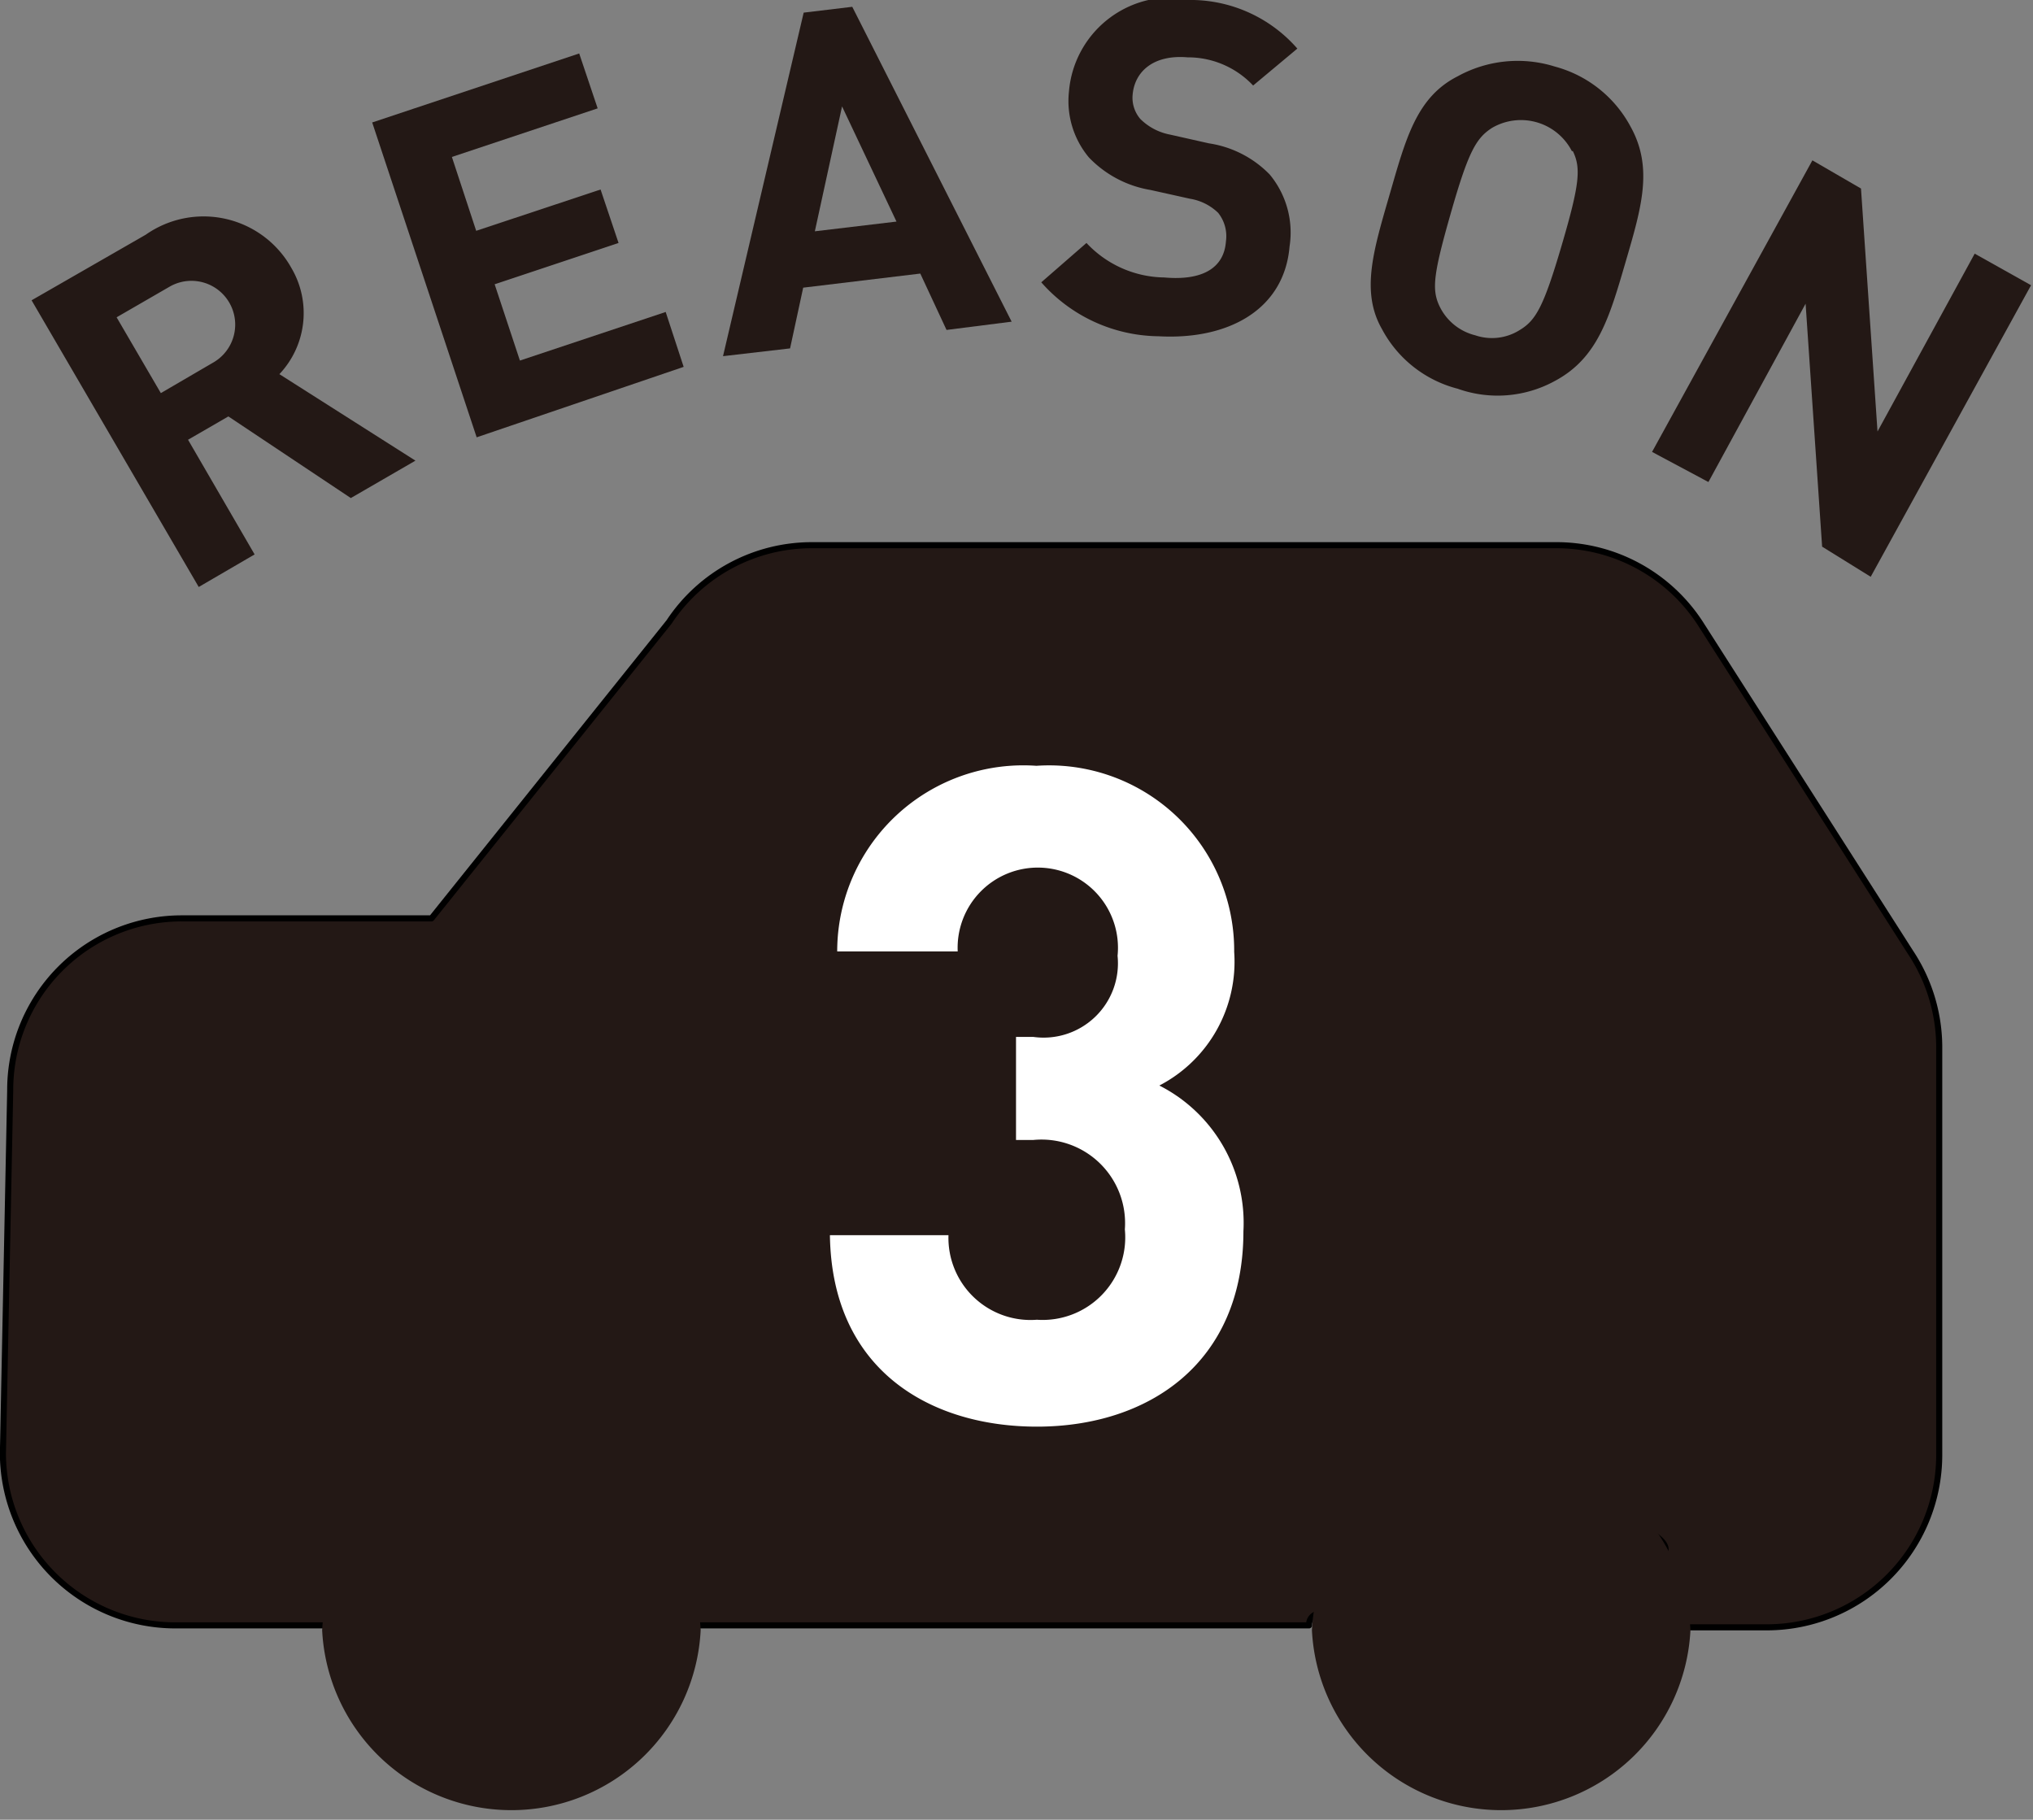 <svg xmlns="http://www.w3.org/2000/svg" viewBox="0 0 41.84 37.45"><rect x="0" y="0" width="41.84" height="37.45" fill="#808080" stroke="none"/><g id="レイヤー_2" data-name="レイヤー 2"><g id="hz"><path d="M39.32,19.6,35,12.84a3.53,3.53,0,0,0-3-1.62H16.71a3.52,3.52,0,0,0-2.94,1.58L8.88,18.9H3.75A3.53,3.53,0,0,0,.21,22.44L.06,29.91A3.55,3.55,0,0,0,3.6,33.45H6.84c0-.64.52-.49.76-1.07s.61-.65,1-1.08a2.43,2.43,0,0,1,1.08-.71c.59-.25,1,.29,1.63.29s-.13-.12.45.13.65-.11,1.08.33.1.35.34.91-.47.56-.46,1.2H26.94c0-.64,1.62.09,1.86-.49s-.47-1.35,0-1.79a2.93,2.93,0,0,1,1.12-.83,1.47,1.47,0,0,1,1-.21,4.14,4.14,0,0,1,1.64.63c.57.23.44-.06.88.37s1.18.63.66,1c-2.91,1.83-.39,1,.38,1.36h1.89a3.55,3.55,0,0,0,3.54-3.54V21.52A3.54,3.54,0,0,0,39.32,19.6Z" style="fill:#231815;stroke:#000;stroke-linecap:round;stroke-linejoin:round;stroke-width:0.125px"/><path d="M14.42,33.55h0a3.9,3.9,0,0,1-7.79,0h0a3.9,3.9,0,0,1,7.79,0Z" style="fill:#231815"/><path d="M34.79,33.55h0a3.9,3.9,0,0,1-7.79,0h0a3.9,3.9,0,0,1,7.79,0Z" style="fill:#231815"/><path d="M21.34,29.36c-2.17,0-4.22-1.14-4.26-3.94h2.44a1.69,1.69,0,0,0,1.82,1.74,1.7,1.7,0,0,0,1.81-1.86,1.72,1.72,0,0,0-1.88-1.84h-.36V21.34h.36A1.53,1.53,0,0,0,23,19.67a1.65,1.65,0,1,0-3.29-.09H17.23a3.83,3.83,0,0,1,4.1-3.82,3.81,3.81,0,0,1,4.07,3.83,2.87,2.87,0,0,1-1.54,2.75,3.17,3.17,0,0,1,1.73,3C25.59,28.05,23.64,29.36,21.34,29.36Z" style="fill:#fff"/><path d="M7.22,10.25,4.7,8.57l-.83.48,1.37,2.36-1.15.67L.65,6.18,3,4.83a2.07,2.07,0,0,1,3,.69A1.83,1.83,0,0,1,5.75,7.7l2.8,1.78ZM3.49,5.9,2.4,6.53l.91,1.56,1.08-.63a.9.9,0,1,0-.9-1.56Z" style="fill:#231815"/><path d="M9.81,9,7.66,2.52,11.92,1.1l.38,1.13-3,1,.5,1.52,2.56-.85L12.73,5l-2.55.85.52,1.57,3-1,.37,1.13Z" style="fill:#231815"/><path d="M19.48,6.79l-.54-1.16-2.41.29-.27,1.25-1.38.16L16.54.26l1-.12,3.28,6.48Zm-2.15-4.6-.56,2.57,1.68-.2Z" style="fill:#231815"/><path d="M23.84,6.92a3.26,3.26,0,0,1-2.41-1.11L22.36,5a2.23,2.23,0,0,0,1.6.71c.78.07,1.23-.19,1.27-.74a.77.77,0,0,0-.16-.59,1.08,1.08,0,0,0-.58-.29l-.81-.18a2.27,2.27,0,0,1-1.27-.67A1.81,1.81,0,0,1,22,1.88,2.11,2.11,0,0,1,24.57,0,2.92,2.92,0,0,1,26.7,1l-.91.76a1.84,1.84,0,0,0-1.35-.58c-.71-.06-1.09.3-1.13.77a.67.67,0,0,0,.16.5,1.18,1.18,0,0,0,.61.32l.8.18a2.2,2.2,0,0,1,1.25.64,1.87,1.87,0,0,1,.41,1.48C26.43,6.38,25.27,7,23.84,6.92Z" style="fill:#231815"/><path d="M32,7.84A2.45,2.45,0,0,1,30,8a2.46,2.46,0,0,1-1.56-1.23C28,6,28.27,5.14,28.6,4s.55-2,1.4-2.43a2.56,2.56,0,0,1,2-.2,2.5,2.5,0,0,1,1.56,1.24c.47.85.22,1.67-.11,2.8S32.88,7.37,32,7.84Zm.35-4.73a1.18,1.18,0,0,0-1.64-.48c-.33.21-.49.49-.85,1.75s-.4,1.58-.23,1.93a1.11,1.11,0,0,0,.73.59,1.07,1.07,0,0,0,.92-.11c.33-.2.49-.48.86-1.74S32.54,3.46,32.37,3.11Z" style="fill:#231815"/><path d="M37.5,11.25l-.34-5-2,3.67L34,9.3l3.3-6,1,.58.34,5,2-3.66,1.16.65-3.3,6Z" style="fill:#231815"/></g></g></svg>